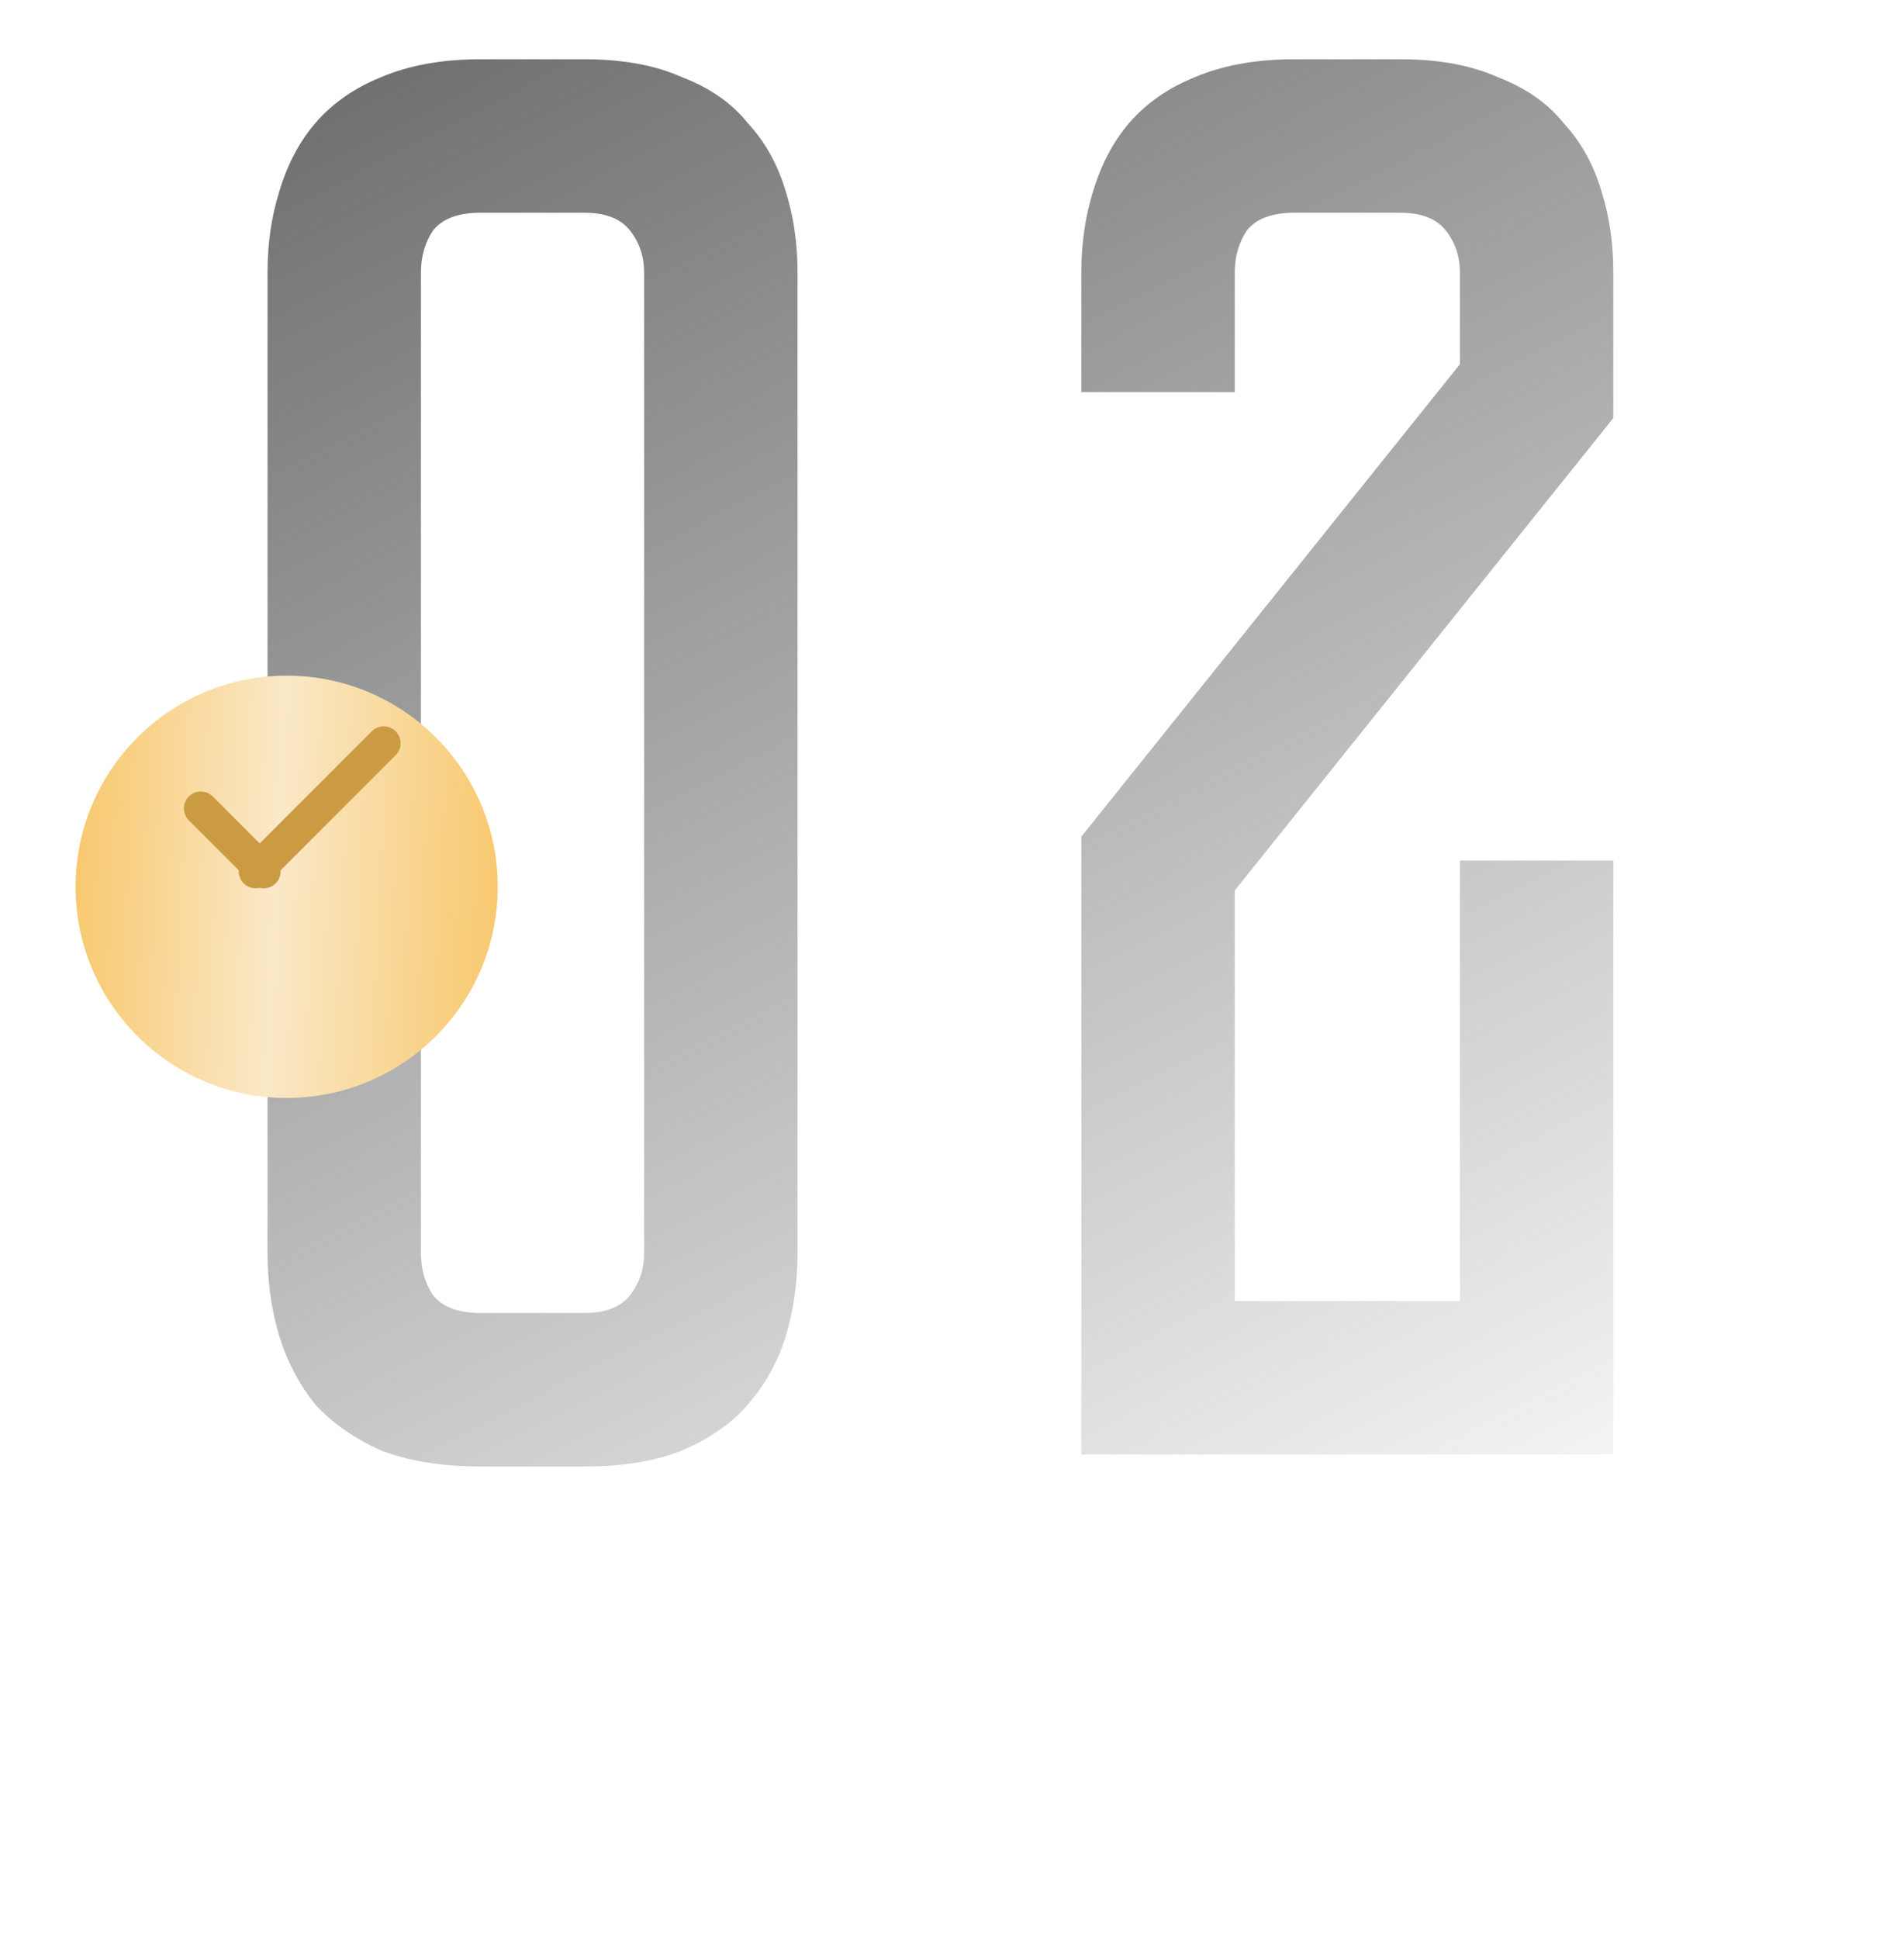 <?xml version="1.0" encoding="UTF-8"?> <svg xmlns="http://www.w3.org/2000/svg" width="55" height="56" viewBox="0 0 55 56" fill="none"> <path d="M16.88 1.711C17.992 1.711 18.932 1.884 19.7 2.229C20.506 2.536 21.139 2.977 21.599 3.553C22.098 4.09 22.462 4.742 22.693 5.51C22.923 6.239 23.038 7.025 23.038 7.869V36.187C23.038 37.031 22.923 37.837 22.693 38.604C22.462 39.333 22.098 39.986 21.599 40.561C21.139 41.098 20.506 41.54 19.7 41.885C18.932 42.192 17.992 42.345 16.88 42.345H13.887C12.774 42.345 11.815 42.192 11.009 41.885C10.242 41.54 9.608 41.098 9.11 40.561C8.649 39.986 8.304 39.333 8.074 38.604C7.843 37.837 7.728 37.031 7.728 36.187V7.869C7.728 7.025 7.843 6.239 8.074 5.51C8.304 4.742 8.649 4.09 9.11 3.553C9.608 2.977 10.242 2.536 11.009 2.229C11.815 1.884 12.774 1.711 13.887 1.711H16.88ZM16.88 37.913C17.494 37.913 17.935 37.741 18.203 37.395C18.472 37.05 18.606 36.647 18.606 36.187V7.869C18.606 7.409 18.472 7.006 18.203 6.661C17.935 6.315 17.494 6.143 16.88 6.143H13.887C13.234 6.143 12.774 6.315 12.505 6.661C12.275 7.006 12.16 7.409 12.16 7.869V36.187C12.16 36.647 12.275 37.05 12.505 37.395C12.774 37.741 13.234 37.913 13.887 37.913H16.88ZM42.172 24.848H46.603V42H31.236V24.158L42.172 10.517V7.869C42.172 7.409 42.037 7.006 41.769 6.661C41.5 6.315 41.059 6.143 40.445 6.143H37.395C36.742 6.143 36.282 6.315 36.013 6.661C35.783 7.006 35.668 7.409 35.668 7.869V11.323H31.236V7.869C31.236 7.025 31.351 6.239 31.581 5.51C31.812 4.742 32.157 4.09 32.617 3.553C33.116 2.977 33.749 2.536 34.517 2.229C35.323 1.884 36.282 1.711 37.395 1.711H40.445C41.558 1.711 42.498 1.884 43.265 2.229C44.071 2.536 44.704 2.977 45.165 3.553C45.663 4.09 46.028 4.742 46.258 5.51C46.488 6.239 46.603 7.025 46.603 7.869V12.071L35.668 25.712V37.568H42.172V24.848Z" fill="url(#paint0_linear_28_158)"></path> <g filter="url(#filter0_d_28_158)"> <circle cx="8.281" cy="23.656" r="6.097" fill="url(#paint1_linear_28_158)"></circle> </g> <line x1="5.8" y1="23.343" x2="7.619" y2="25.162" stroke="#CA9B43" stroke-width="0.976" stroke-linecap="round"></line> <line x1="7.384" y1="25.162" x2="11.084" y2="21.462" stroke="#CA9B43" stroke-width="0.976" stroke-linecap="round"></line> <defs> <filter id="filter0_d_28_158" x="0.233" y="17.559" width="16.096" height="16.096" filterUnits="userSpaceOnUse" color-interpolation-filters="sRGB"> <feFlood flood-opacity="0" result="BackgroundImageFix"></feFlood> <feColorMatrix in="SourceAlpha" type="matrix" values="0 0 0 0 0 0 0 0 0 0 0 0 0 0 0 0 0 0 127 0" result="hardAlpha"></feColorMatrix> <feOffset dy="1.951"></feOffset> <feGaussianBlur stdDeviation="0.976"></feGaussianBlur> <feComposite in2="hardAlpha" operator="out"></feComposite> <feColorMatrix type="matrix" values="0 0 0 0 0 0 0 0 0 0 0 0 0 0 0 0 0 0 0.25 0"></feColorMatrix> <feBlend mode="normal" in2="BackgroundImageFix" result="effect1_dropShadow_28_158"></feBlend> <feBlend mode="normal" in="SourceGraphic" in2="effect1_dropShadow_28_158" result="shape"></feBlend> </filter> <linearGradient id="paint0_linear_28_158" x1="10.308" y1="-3.19564e-07" x2="37.193" y2="52.004" gradientUnits="userSpaceOnUse"> <stop stop-color="#6B6B6B"></stop> <stop offset="1" stop-color="#6B6B6B" stop-opacity="0"></stop> </linearGradient> <linearGradient id="paint1_linear_28_158" x1="2.443" y1="19.337" x2="14.492" y2="19.902" gradientUnits="userSpaceOnUse"> <stop stop-color="#F8C970"></stop> <stop offset="0.474" stop-color="#FAE8C7"></stop> <stop offset="1" stop-color="#F8C970"></stop> </linearGradient> </defs> </svg> 